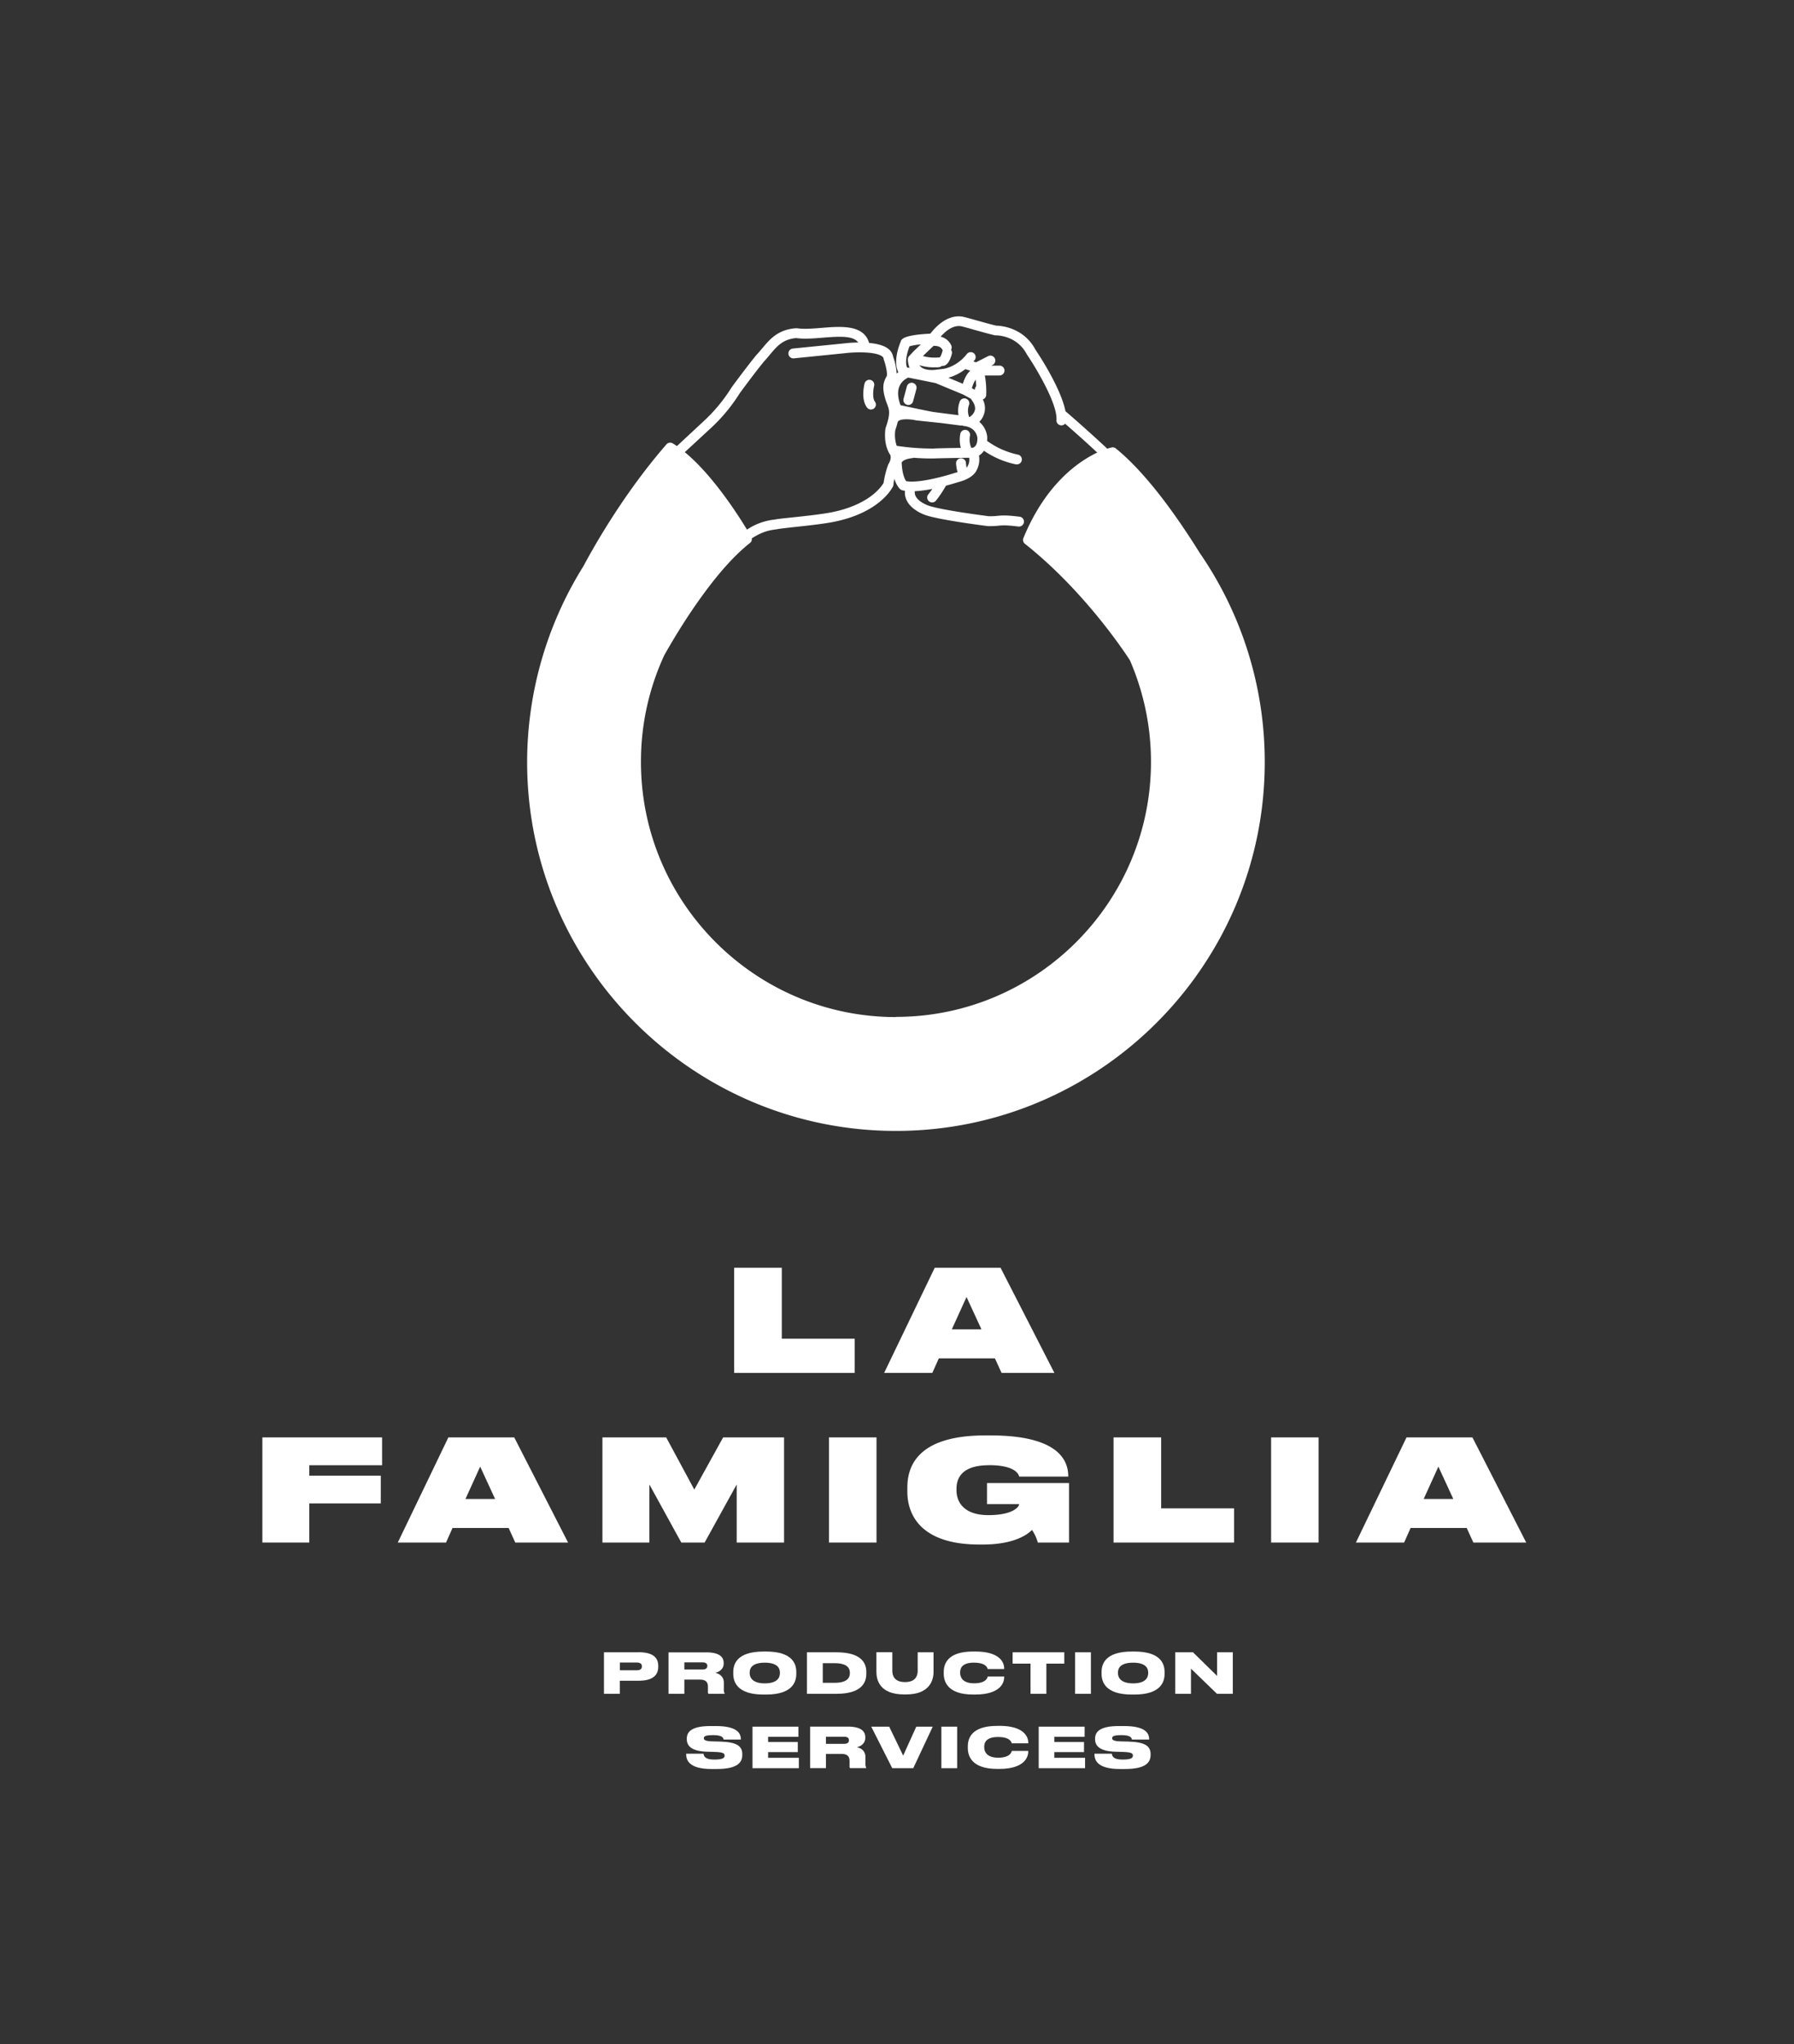 <svg id="Layer_1" data-name="Layer 1" xmlns="http://www.w3.org/2000/svg" viewBox="0 0 961.31 1095.27"><rect x="0" y="0" width="961.31" height="1095.27" fill="#333333" stroke="none"/><defs><style>.cls-1{fill:#fff;}</style></defs><path class="cls-1" d="M639.38,290.72c-15-23.29-28.93-40.27-41.47-50.46a2.62,2.62,0,0,0-2.21-.53,24.23,24.23,0,0,0-2.37.67c-10.54-9.86-20.4-18.37-22.39-20.08-2.51-12.46-14.26-30.24-16.11-33-6.44-12-18.64-12.8-21-12.84-2.59-.6-7-1.84-10.93-2.93-5.05-1.42-7-1.95-8-2-7.56-.7-13.51,5.49-16.37,9.21-14.31.75-15.55,2.85-15.93,4.37-.79,1.86-4.12,10.41-1.25,16.28-.29.23-.58.47-.88.73a30.65,30.65,0,0,0-1.87-8.92,6.89,6.89,0,0,0-2.6-4.32c-2.4-1.91-6.33-2.8-10.3-3.17-2.82-9.91-15.24-8.9-25.32-8.07-4.74.38-9.63.79-13.32.21a2,2,0,0,0-.6,0c-9.61.7-13.92,5.85-18.08,10.83-1,1.14-1.94,2.32-3,3.43l-.11.12c-4.89,5.94-13,16.94-13.3,17.4l-.13.2a87.25,87.25,0,0,1-14.67,17.71L362.72,239c-.74-.51-1.49-1-2.23-1.46a2.64,2.64,0,0,0-3.37.53c-21.69,24.94-37.39,52-44.59,65.43A198.38,198.38,0,0,0,282.46,408.3c0,109,88.65,197.62,197.62,197.62S677.71,517.27,677.71,408.3a197.13,197.13,0,0,0-34.88-112.12q-1.67-2.67-3.45-5.46M500.22,185.31c1.28-.05,3.85.1,4.68,2a4.3,4.3,0,0,0,.29.45,2.8,2.8,0,0,0-.27.64,12.07,12.07,0,0,1-1.08,2.82,2.44,2.44,0,0,0-.47.36,2.81,2.81,0,0,0-.65-.06,23,23,0,0,1-8.19-.76Zm-12.8.21a32.09,32.09,0,0,1,6-1l-3.8,3.63a1.14,1.14,0,0,1-.11.11l-2.31,2.48a2.66,2.66,0,0,0-.71,1.88,12.52,12.52,0,0,0,.95,4.52L487,197a2.66,2.66,0,0,0-.89,0c-1.48-3.12.23-8.9,1.27-11.48m-5.23,21a9.26,9.26,0,0,1,4.55-4.23l14.59,2.95h0l14.86,6.16,4.2,2.31a2.27,2.27,0,0,0,.34.63c1.42,1.9,2,3.65,1.74,5.2a6,6,0,0,1-2.39,3.55,3,3,0,0,0-.43.35l-.32-.08a9.2,9.2,0,0,1-.13-6.21,2.64,2.64,0,0,0-4.82-2.16,13.87,13.87,0,0,0-.72,7.47c-3.49-.44-11.07-1.4-13.38-1.73-2.12-.3-11.62-2.32-17.74-3.65,0,0,0,0,0-.07-1.55-4.26-1.67-7.79-.33-10.49m26-4.15a26.09,26.09,0,0,0,9.1-4.61l2.68.86c-2.09,1.72-3.36,4.85-4,7ZM520.78,208a15.93,15.93,0,0,1,2-4.6c.14,1,.26,2.09.33,3.49a2.61,2.61,0,0,0-.64,1.18,3.41,3.41,0,0,1-.24.73Zm-41.1,22.67c.51-1.47.9-2.77,1.2-4a2.25,2.25,0,0,0,.15-.46c.43-1.89,6-1.86,9.82-1l.3.05,12.07,1.28h.25L514.8,228l.34,0a2.72,2.72,0,0,0,.49-.05,2.47,2.47,0,0,0,1,.3c6.17.7,7,5.5,7.09,6.22.17,4.75-2.14,5.35-2.62,5.42h-.71a2.54,2.54,0,0,0-.13-.45,11.09,11.09,0,0,1-.52-5.89,2.64,2.64,0,0,0-5.14-1.21,16.62,16.62,0,0,0,.26,7.63c-10.2.15-13.49.26-14.69.35h0a128,128,0,0,1-19.67-1.46,18,18,0,0,1-.77-8.25M513.11,253l-.84.23-.17,0c-5.29,1.76-19.94,5.86-26.56,4.55-.63-.91-2-3.5-2.33-9a1.32,1.32,0,0,0-.09-.55,1.1,1.1,0,0,1,.26-.74c.33-.46,1.55-1.58,5.48-2.05a2.93,2.93,0,0,0,.66-.18c2.81.22,6,.38,9.2.38h1.49a2.31,2.31,0,0,0,.37,0c1.3-.11,11.47-.28,18.77-.38a7.09,7.09,0,0,1-.71,4.27,2.73,2.73,0,0,0-.27.54,2.94,2.94,0,0,1-.43.48,20.65,20.65,0,0,1-.35-2.59,2.64,2.64,0,0,0-5.27.45,21.4,21.4,0,0,0,.79,4.6M380.83,229.44a91.41,91.41,0,0,0,15.58-18.79c.79-1.08,8.43-11.46,13-17,1.12-1.2,2.13-2.41,3.11-3.59,3.88-4.64,7-8.32,14.13-8.93,4.24.61,9.33.2,14.25-.21,9.79-.8,16.42-1,19,2.6-3.73,0-6.74.37-7.44.45l-27.61,2.77a2.64,2.64,0,1,0,.52,5.26L453,189.21c5.9-.69,16.48-.82,19.77,1.81a1.55,1.55,0,0,1,.69,1.09,3.27,3.27,0,0,0,.14.62c1.28,3.56,2,7.86,1.53,8.83-2.17,3.69-2.35,6.64-.75,12.15.32,1.1.67,2,1,2.85,1.13,3,1.88,5-.77,12.55a1.91,1.91,0,0,0-.11.41c-.06.34-1.43,8.38,2.6,14.31.15.43.6,2.16-1,4.78a3.12,3.12,0,0,0-.23.49,51,51,0,0,0-2.41,9.65c-1.18,2.05-7.66,11.59-27.49,15.65-5.56,1.13-14.74,2.11-21.44,2.82-4.18.44-7.2.76-8.57,1-.41.08-.86.14-1.36.21a32.61,32.61,0,0,0-14.34,5.33c-5.17-8.54-18.63-29.41-33.31-41.5Zm99.25,315.48c-75.33,0-136.62-61.29-136.62-136.62a135.5,135.5,0,0,1,12.45-57.16c6-10.73,25.93-44.53,45.95-60.21a2.64,2.64,0,0,0,1-2.5c6-3.82,9.79-4.36,12.54-4.74.59-.09,1.13-.16,1.62-.26,1.16-.22,4.39-.56,8.14-1,6.8-.72,16.13-1.71,21.94-2.9,24.77-5.06,31.18-18.44,31.44-19a2.67,2.67,0,0,0,.24-1.11,14.17,14.17,0,0,1,.47-2.84c1.18,3.69,2.75,5.21,3.18,5.56a2.63,2.63,0,0,0,.95.5,13.33,13.33,0,0,0,1.56.34c0,.12-.05.23-.06.36-.42,9.05,11,12.63,11.43,12.76,7.87,2.6,32,5.65,33,5.78l.29,0a44.26,44.26,0,0,0,5.53-.23c2.22-.2,4-.37,10.64.47l.33,0a2.65,2.65,0,0,0,.33-5.27c-7.24-.9-9.35-.71-11.8-.48a38.52,38.52,0,0,1-4.8.21c-2-.26-24.77-3.2-31.92-5.56-.08,0-8-2.57-7.75-7.48a2.17,2.17,0,0,0,0-.36,64.69,64.69,0,0,0,9.44-1.24c-.78,1.11-1.59,2.2-2.21,3a2.63,2.63,0,0,0,.48,3.7,2.55,2.55,0,0,0,1.61.55,2.64,2.64,0,0,0,2.09-1,61.23,61.23,0,0,0,5.31-7.95c3.41-.92,6-1.76,6.84-2,6.91-1.81,9-5,9.53-6.17a12.28,12.28,0,0,0,1.33-8,8.26,8.26,0,0,0,2.67-2.56,47.05,47.05,0,0,0,17.16,7.29,2.72,2.72,0,0,0,.49,0,2.64,2.64,0,0,0,.48-5.24,43.19,43.19,0,0,1-16.45-7.35,16.83,16.83,0,0,0,.06-2.16.62.62,0,0,1,0-.13,12.45,12.45,0,0,0-4.24-7.92A10.23,10.23,0,0,0,526.63,214a2.64,2.64,0,0,0,1.83-2.45,47.92,47.92,0,0,0-.73-10.38h7.88a2.64,2.64,0,1,0,0-5.28h-4.44l.56-.28a2.65,2.65,0,1,0-2.37-4.73c-2.32,1.17-4.74,2.41-6.34,3.24l-1.4-.45c.22-.26.44-.5.66-.78a2.64,2.64,0,0,0-4.16-3.25c-5.56,7.09-12.46,8-12.76,8l-2.81.33-.23,0c-1.57.32-6.21.73-8.69-1.23a4.49,4.49,0,0,1-.93-1.06,25.65,25.65,0,0,0,8.09,1.13c.7,0,1.44,0,2.21-.06a2.65,2.65,0,0,0,1.65-.71,3.05,3.05,0,0,0,.52,0,2.55,2.55,0,0,0,.93-.17c2.16-.81,3.34-3.86,3.95-6.29a2.63,2.63,0,0,0-.43-2.17,2.62,2.62,0,0,0,.11-2.35,8.37,8.37,0,0,0-5.68-4.68c2.45-2.8,6.31-6.12,10.58-5.65h.14c.83.17,4,1,6.75,1.83,4.13,1.15,8.8,2.46,11.47,3.06a2.28,2.28,0,0,0,.64.06c.46,0,11.2-.08,16.59,10.16l.15.24c4.59,6.77,16.36,26.26,15.74,35a2.63,2.63,0,0,0,2.44,2.82h.19a2.59,2.59,0,0,0,2-.89c3.81,3.33,10.28,9,17.21,15.47-10,4.74-27.62,16.78-39.56,45.79a2.63,2.63,0,0,0,.8,3.08c31.19,24.69,52.77,57,56.26,62.4a136.6,136.6,0,0,1,11.3,54.45c0,75.33-61.29,136.62-136.63,136.62"/><path class="cls-1" d="M486.05,216.9a2.71,2.71,0,0,0,.68.09,2.64,2.64,0,0,0,2.55-2l1.77-6.6a2.64,2.64,0,1,0-5.11-1.36l-1.76,6.6a2.63,2.63,0,0,0,1.87,3.23"/><path class="cls-1" d="M466.7,219.41a2.64,2.64,0,0,0,2.11-4.23c-1.41-1.88-.9-6.43-.43-8.34a2.64,2.64,0,1,0-5.12-1.28c-.22.84-2,8.39,1.33,12.79a2.64,2.64,0,0,0,2.11,1.06"/><polygon class="cls-1" points="393.4 679.24 393.4 735.58 458 735.58 458 717.25 418.92 717.25 418.92 679.24 393.4 679.24"/><path class="cls-1" d="M500.87,679.24l-27.11,56.34h25.82l3.48-7.8h30.07l3.56,7.8H565l-28.85-56.34Zm9.16,33,7.88-17.35,8,17.35Z"/><polygon class="cls-1" points="140.59 826.46 165.74 826.46 165.74 805.49 204.05 805.49 204.05 790.64 165.74 790.64 165.74 785.04 204.74 785.04 204.74 770.12 140.59 770.12 140.59 826.46"/><path class="cls-1" d="M240.26,770.12l-27.11,56.34H239l3.48-7.8h30.07l3.56,7.8H304.4l-28.85-56.34Zm9.16,33,7.88-17.34,8,17.34Z"/><polygon class="cls-1" points="372.04 798.07 356.97 770.12 322.81 770.12 322.81 826.46 347.96 826.46 347.96 795.34 365.07 826.46 377.57 826.46 394.76 795.34 394.76 826.46 420.13 826.46 420.13 770.12 387.49 770.12 372.04 798.07"/><rect class="cls-1" x="444.22" y="770.12" width="25.45" height="56.34"/><path class="cls-1" d="M529.87,785c13.94,0,15.91,4.7,16.29,6.13h26.27v-.07c0-8-4.39-22-41.8-22H528c-34.08,0-41.8,14.54-41.8,27.87v2.27c0,12.42,7.27,28.32,38.54,28.32h1.9c17.49,0,24.38-5.83,26.35-7.8a21.6,21.6,0,0,1,3.11,6.74h16.73V794.58H528.89v11.28h17.19c0,1.59-3.56,5.91-16.43,5.91-12.5,0-17.12-6.36-17.12-13.4v-.68c0-7.05,4.32-12.65,17.34-12.65"/><polygon class="cls-1" points="622.2 770.12 596.68 770.12 596.68 826.47 661.27 826.47 661.27 808.14 622.2 808.14 622.2 770.12"/><rect class="cls-1" x="681.12" y="770.12" width="25.44" height="56.34"/><path class="cls-1" d="M789,770.12H753.68l-27.12,56.34h25.83l3.48-7.8h30.07l3.55,7.8h28.33Zm-26.12,33,7.87-17.34,8,17.34Z"/><path class="cls-1" d="M342.17,885.26H323.63V907.5h8.49v-7h10.05c8.13,0,10.55-3.41,10.55-7.45v-.47c0-4.1-2.33-7.36-10.55-7.36m1.79,7.68c0,1.23-.87,2-2.81,2h-9v-4.16h9c2,0,2.81.75,2.81,2Z"/><path class="cls-1" d="M379.35,903.74v2.6a1.62,1.62,0,0,0,.27,1.16h8.67v-.15a4.9,4.9,0,0,1-.42-2.51v-3.29c0-2.86-1.82-4.66-4.57-5.29,1.67-.39,4.48-1.73,4.48-5V891c0-3.61-2.87-5.71-9.36-5.71h-20.2V907.5h8.49v-7.62h8.13c3.35,0,4.51,1.31,4.51,3.86m-12.64-13.07h9.74c1.91,0,2.57.84,2.57,1.89v0c0,1.07-.69,1.91-2.57,1.91h-9.74Z"/><path class="cls-1" d="M409.15,884.85c-14.4,0-16.23,6.84-16.23,11v.9c0,4.16,1.83,11.15,16.23,11.15h1.35c14.38,0,16.2-7,16.2-11.15v-.9c0-4.18-1.85-11-16.2-11Zm8.76,11.23v.42c0,2.39-1.52,5.41-8.1,5.41s-8.1-3.14-8.1-5.47v-.36c0-2.36,1.41-5.26,8.1-5.26s8.1,2.9,8.1,5.26"/><path class="cls-1" d="M448.19,885.26H432.41V907.5h15.81c13.24,0,16-5.77,16-10.82v-.9c0-5.23-3.23-10.52-16.05-10.52m7.23,11.15c0,1.94-.8,5.2-8.22,5.2h-6.3V891.09h6.3c7.42,0,8.22,3.2,8.22,5.14Z"/><path class="cls-1" d="M491.74,895.22c0,2.72-1.25,6-6.78,6s-6.82-3.26-6.82-6v-10h-8.52v10.61c0,4.31,1.83,12,14.77,12h1.2c12.58,0,14.64-7.68,14.64-12V885.26h-8.49Z"/><path class="cls-1" d="M521.93,890.82c6.46,0,7.15,2.81,7.33,3.41h8.82v-.39c0-2.87-2-9-15.49-9h-1.16c-13.87,0-15.73,6.79-15.73,11v.87c0,4.22,2.06,11.18,15.73,11.18h1.16c13.39,0,15.49-6.28,15.49-9.18v-.48h-8.79c-.12.51-.78,3.65-7.33,3.65-6,0-7.47-3.14-7.47-5.53V896c0-2.48,1.32-5.2,7.44-5.2"/><polygon class="cls-1" points="560.7 907.5 560.7 891.33 570.3 891.33 570.3 885.26 542.62 885.26 542.62 891.33 552.21 891.33 552.21 907.5 560.7 907.5"/><rect class="cls-1" x="576.1" y="885.26" width="8.46" height="22.24"/><path class="cls-1" d="M607.84,884.85H606.5c-14.41,0-16.23,6.84-16.23,11v.9c0,4.16,1.82,11.15,16.23,11.15h1.34c14.38,0,16.2-7,16.2-11.15v-.9c0-4.18-1.85-11-16.2-11m7.42,11.65c0,2.39-1.53,5.41-8.11,5.41s-8.1-3.14-8.1-5.47v-.36c0-2.36,1.41-5.26,8.1-5.26s8.11,2.9,8.11,5.26Z"/><polygon class="cls-1" points="652.17 897.91 639.26 885.26 629.75 885.26 629.75 907.5 638.18 907.5 638.18 894.02 652.11 907.5 660.6 907.5 660.6 885.26 652.17 885.26 652.17 897.91"/><path class="cls-1" d="M386,933.09l-4-.09c-4.19-.09-4.85-.81-4.85-1.71v0c0-.86.45-1.64,4.91-1.64h.3c4.81,0,5.29,1.56,5.37,2.36h9.24v-.24c0-3.53-2.51-7-13.51-7h-2.66c-10.37,0-12.79,3.17-12.79,6.78v.27c0,3.44,2.3,6.46,10.91,6.7l4.12.12c4.67.15,5.23.86,5.23,2v0c0,1.08-.68,2.09-5.44,2.09h-.27c-4.84,0-5.47-1.94-5.56-3.14h-9.32v.3c0,2.9,1.28,7.9,13.57,7.9h2.72c11.69,0,13.78-3.83,13.78-7.57v-.42c0-4.48-3.29-6.45-11.75-6.69"/><polygon class="cls-1" points="411.59 938.74 427.49 938.74 427.49 933.33 411.59 933.33 411.59 930.55 427.82 930.55 427.82 925.11 403.22 925.11 403.22 947.35 428.06 947.35 428.06 941.79 411.59 941.79 411.59 938.74"/><path class="cls-1" d="M463.75,941.4c0-2.87-1.82-4.67-4.57-5.29,1.67-.39,4.48-1.74,4.48-5v-.32c0-3.62-2.87-5.71-9.36-5.71H434.1v22.24h8.49v-7.63h8.13c3.34,0,4.51,1.32,4.51,3.86v2.6a1.63,1.63,0,0,0,.27,1.17h8.67v-.15a4.93,4.93,0,0,1-.42-2.51Zm-8.85-9c0,1.08-.69,1.91-2.57,1.91h-9.74v-3.82h9.74c1.91,0,2.57.83,2.57,1.88Z"/><polygon class="cls-1" points="483.96 940.62 476.48 925.11 466.86 925.11 478.1 947.35 489.37 947.35 499.8 925.11 490.98 925.11 483.96 940.62"/><rect class="cls-1" x="504.43" y="925.11" width="8.46" height="22.24"/><path class="cls-1" d="M535.49,924.69h-1.17c-13.87,0-15.72,6.78-15.72,11v.87c0,4.21,2.06,11.18,15.72,11.18h1.17c13.39,0,15.48-6.28,15.48-9.18v-.48h-8.78c-.12.51-.78,3.65-7.33,3.65-6,0-7.47-3.14-7.47-5.53v-.36c0-2.48,1.31-5.2,7.44-5.2,6.46,0,7.15,2.81,7.33,3.4H551v-.38c0-2.87-2-9-15.48-9"/><polygon class="cls-1" points="564.96 938.74 580.86 938.74 580.86 933.33 564.96 933.33 564.96 930.55 581.19 930.55 581.19 925.11 556.59 925.11 556.59 947.35 581.43 947.35 581.43 941.79 564.96 941.79 564.96 938.74"/><path class="cls-1" d="M604.78,933.09l-4-.09c-4.18-.09-4.84-.81-4.84-1.71v0c0-.86.45-1.64,4.9-1.64h.3c4.81,0,5.29,1.56,5.38,2.36h9.24v-.24c0-3.53-2.51-7-13.51-7h-2.66c-10.38,0-12.8,3.17-12.8,6.78v.27c0,3.44,2.3,6.46,10.91,6.7l4.13.12c4.66.15,5.23.86,5.23,2v0c0,1.08-.69,2.09-5.44,2.09h-.27c-4.84,0-5.47-1.94-5.56-3.14h-9.33v.3c0,2.9,1.29,7.9,13.57,7.9h2.73c11.68,0,13.78-3.83,13.78-7.57v-.42c0-4.48-3.29-6.45-11.75-6.69"/></svg>